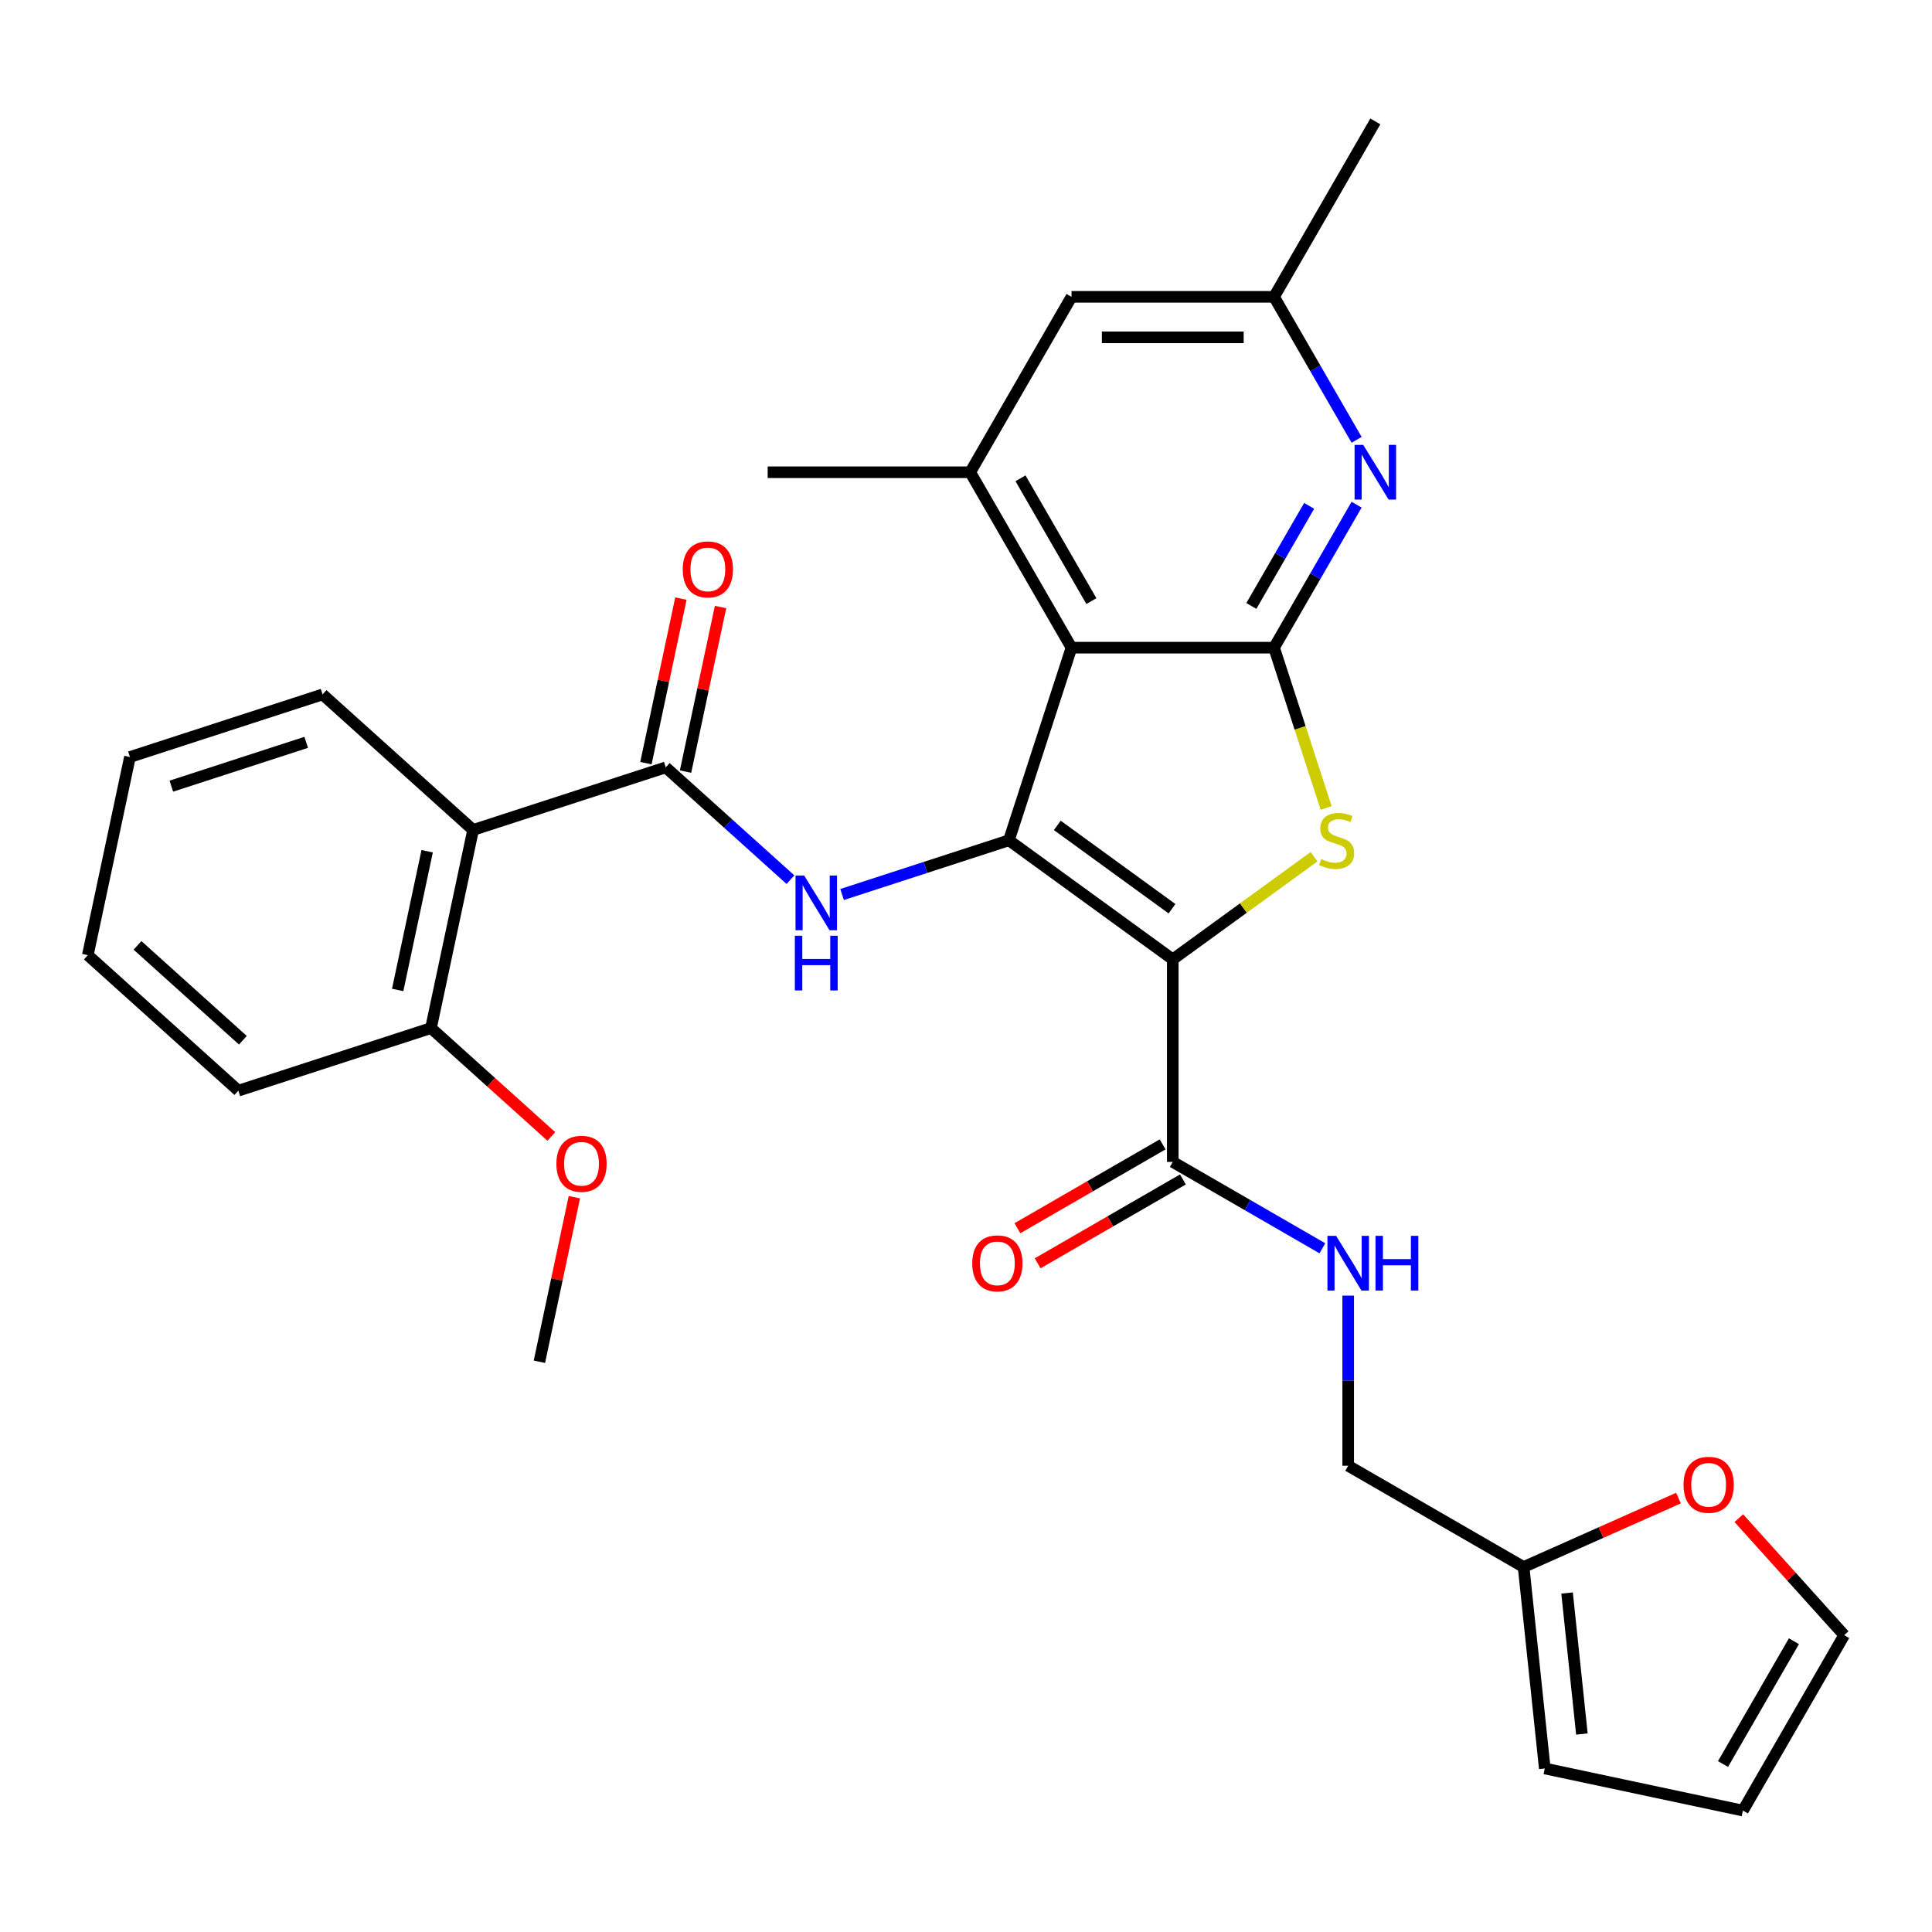 <?xml version='1.0' encoding='iso-8859-1'?>
<svg version='1.1' baseProfile='full'
              xmlns='http://www.w3.org/2000/svg'
                      xmlns:rdkit='http://www.rdkit.org/xml'
                      xmlns:xlink='http://www.w3.org/1999/xlink'
                  xml:space='preserve'
width='1000px' height='1000px' viewBox='0 0 1000 1000'>
<!-- END OF HEADER -->
<rect style='opacity:1.0;fill:#FFFFFF;stroke:none' width='1000' height='1000' x='0' y='0'> </rect>
<path class='bond-0' d='M 607.025,496.566 L 522.207,434.941' style='fill:none;fill-rule:evenodd;stroke:#000000;stroke-width:6px;stroke-linecap:butt;stroke-linejoin:miter;stroke-opacity:1' />
<path class='bond-0' d='M 606.627,470.358 L 547.254,427.221' style='fill:none;fill-rule:evenodd;stroke:#000000;stroke-width:6px;stroke-linecap:butt;stroke-linejoin:miter;stroke-opacity:1' />
<path class='bond-2' d='M 607.025,496.566 L 643.584,470.004' style='fill:none;fill-rule:evenodd;stroke:#000000;stroke-width:6px;stroke-linecap:butt;stroke-linejoin:miter;stroke-opacity:1' />
<path class='bond-2' d='M 643.584,470.004 L 680.143,443.443' style='fill:none;fill-rule:evenodd;stroke:#CCCC00;stroke-width:6px;stroke-linecap:butt;stroke-linejoin:miter;stroke-opacity:1' />
<path class='bond-6' d='M 607.025,496.566 L 607.025,601.407' style='fill:none;fill-rule:evenodd;stroke:#000000;stroke-width:6px;stroke-linecap:butt;stroke-linejoin:miter;stroke-opacity:1' />
<path class='bond-1' d='M 522.207,434.941 L 554.605,335.231' style='fill:none;fill-rule:evenodd;stroke:#000000;stroke-width:6px;stroke-linecap:butt;stroke-linejoin:miter;stroke-opacity:1' />
<path class='bond-4' d='M 522.207,434.941 L 479.032,448.97' style='fill:none;fill-rule:evenodd;stroke:#000000;stroke-width:6px;stroke-linecap:butt;stroke-linejoin:miter;stroke-opacity:1' />
<path class='bond-4' d='M 479.032,448.97 L 435.858,462.998' style='fill:none;fill-rule:evenodd;stroke:#0000FF;stroke-width:6px;stroke-linecap:butt;stroke-linejoin:miter;stroke-opacity:1' />
<path class='bond-9' d='M 554.605,335.231 L 502.184,244.436' style='fill:none;fill-rule:evenodd;stroke:#000000;stroke-width:6px;stroke-linecap:butt;stroke-linejoin:miter;stroke-opacity:1' />
<path class='bond-9' d='M 564.9,311.128 L 528.206,247.571' style='fill:none;fill-rule:evenodd;stroke:#000000;stroke-width:6px;stroke-linecap:butt;stroke-linejoin:miter;stroke-opacity:1' />
<path class='bond-30' d='M 554.605,335.231 L 659.446,335.231' style='fill:none;fill-rule:evenodd;stroke:#000000;stroke-width:6px;stroke-linecap:butt;stroke-linejoin:miter;stroke-opacity:1' />
<path class='bond-3' d='M 686.404,418.2 L 672.925,376.716' style='fill:none;fill-rule:evenodd;stroke:#CCCC00;stroke-width:6px;stroke-linecap:butt;stroke-linejoin:miter;stroke-opacity:1' />
<path class='bond-3' d='M 672.925,376.716 L 659.446,335.231' style='fill:none;fill-rule:evenodd;stroke:#000000;stroke-width:6px;stroke-linecap:butt;stroke-linejoin:miter;stroke-opacity:1' />
<path class='bond-8' d='M 659.446,335.231 L 680.812,298.224' style='fill:none;fill-rule:evenodd;stroke:#000000;stroke-width:6px;stroke-linecap:butt;stroke-linejoin:miter;stroke-opacity:1' />
<path class='bond-8' d='M 680.812,298.224 L 702.178,261.217' style='fill:none;fill-rule:evenodd;stroke:#0000FF;stroke-width:6px;stroke-linecap:butt;stroke-linejoin:miter;stroke-opacity:1' />
<path class='bond-8' d='M 647.697,313.645 L 662.653,287.74' style='fill:none;fill-rule:evenodd;stroke:#000000;stroke-width:6px;stroke-linecap:butt;stroke-linejoin:miter;stroke-opacity:1' />
<path class='bond-8' d='M 662.653,287.74 L 677.609,261.835' style='fill:none;fill-rule:evenodd;stroke:#0000FF;stroke-width:6px;stroke-linecap:butt;stroke-linejoin:miter;stroke-opacity:1' />
<path class='bond-5' d='M 409.136,455.309 L 376.86,426.248' style='fill:none;fill-rule:evenodd;stroke:#0000FF;stroke-width:6px;stroke-linecap:butt;stroke-linejoin:miter;stroke-opacity:1' />
<path class='bond-5' d='M 376.86,426.248 L 344.585,397.187' style='fill:none;fill-rule:evenodd;stroke:#000000;stroke-width:6px;stroke-linecap:butt;stroke-linejoin:miter;stroke-opacity:1' />
<path class='bond-7' d='M 344.585,397.187 L 244.875,429.584' style='fill:none;fill-rule:evenodd;stroke:#000000;stroke-width:6px;stroke-linecap:butt;stroke-linejoin:miter;stroke-opacity:1' />
<path class='bond-15' d='M 354.84,399.366 L 363.891,356.782' style='fill:none;fill-rule:evenodd;stroke:#000000;stroke-width:6px;stroke-linecap:butt;stroke-linejoin:miter;stroke-opacity:1' />
<path class='bond-15' d='M 363.891,356.782 L 372.943,314.197' style='fill:none;fill-rule:evenodd;stroke:#FF0000;stroke-width:6px;stroke-linecap:butt;stroke-linejoin:miter;stroke-opacity:1' />
<path class='bond-15' d='M 334.33,395.007 L 343.381,352.422' style='fill:none;fill-rule:evenodd;stroke:#000000;stroke-width:6px;stroke-linecap:butt;stroke-linejoin:miter;stroke-opacity:1' />
<path class='bond-15' d='M 343.381,352.422 L 352.433,309.838' style='fill:none;fill-rule:evenodd;stroke:#FF0000;stroke-width:6px;stroke-linecap:butt;stroke-linejoin:miter;stroke-opacity:1' />
<path class='bond-10' d='M 607.025,601.407 L 645.742,623.76' style='fill:none;fill-rule:evenodd;stroke:#000000;stroke-width:6px;stroke-linecap:butt;stroke-linejoin:miter;stroke-opacity:1' />
<path class='bond-10' d='M 645.742,623.76 L 684.459,646.114' style='fill:none;fill-rule:evenodd;stroke:#0000FF;stroke-width:6px;stroke-linecap:butt;stroke-linejoin:miter;stroke-opacity:1' />
<path class='bond-17' d='M 601.783,592.327 L 564.196,614.028' style='fill:none;fill-rule:evenodd;stroke:#000000;stroke-width:6px;stroke-linecap:butt;stroke-linejoin:miter;stroke-opacity:1' />
<path class='bond-17' d='M 564.196,614.028 L 526.609,635.729' style='fill:none;fill-rule:evenodd;stroke:#FF0000;stroke-width:6px;stroke-linecap:butt;stroke-linejoin:miter;stroke-opacity:1' />
<path class='bond-17' d='M 612.267,610.486 L 574.68,632.187' style='fill:none;fill-rule:evenodd;stroke:#000000;stroke-width:6px;stroke-linecap:butt;stroke-linejoin:miter;stroke-opacity:1' />
<path class='bond-17' d='M 574.68,632.187 L 537.093,653.888' style='fill:none;fill-rule:evenodd;stroke:#FF0000;stroke-width:6px;stroke-linecap:butt;stroke-linejoin:miter;stroke-opacity:1' />
<path class='bond-16' d='M 244.875,429.584 L 223.077,532.135' style='fill:none;fill-rule:evenodd;stroke:#000000;stroke-width:6px;stroke-linecap:butt;stroke-linejoin:miter;stroke-opacity:1' />
<path class='bond-16' d='M 221.095,440.607 L 205.836,512.393' style='fill:none;fill-rule:evenodd;stroke:#000000;stroke-width:6px;stroke-linecap:butt;stroke-linejoin:miter;stroke-opacity:1' />
<path class='bond-22' d='M 244.875,429.584 L 166.962,359.432' style='fill:none;fill-rule:evenodd;stroke:#000000;stroke-width:6px;stroke-linecap:butt;stroke-linejoin:miter;stroke-opacity:1' />
<path class='bond-13' d='M 702.178,227.655 L 680.812,190.648' style='fill:none;fill-rule:evenodd;stroke:#0000FF;stroke-width:6px;stroke-linecap:butt;stroke-linejoin:miter;stroke-opacity:1' />
<path class='bond-13' d='M 680.812,190.648 L 659.446,153.641' style='fill:none;fill-rule:evenodd;stroke:#000000;stroke-width:6px;stroke-linecap:butt;stroke-linejoin:miter;stroke-opacity:1' />
<path class='bond-12' d='M 502.184,244.436 L 554.605,153.641' style='fill:none;fill-rule:evenodd;stroke:#000000;stroke-width:6px;stroke-linecap:butt;stroke-linejoin:miter;stroke-opacity:1' />
<path class='bond-24' d='M 502.184,244.436 L 397.343,244.436' style='fill:none;fill-rule:evenodd;stroke:#000000;stroke-width:6px;stroke-linecap:butt;stroke-linejoin:miter;stroke-opacity:1' />
<path class='bond-21' d='M 697.82,670.609 L 697.82,714.639' style='fill:none;fill-rule:evenodd;stroke:#0000FF;stroke-width:6px;stroke-linecap:butt;stroke-linejoin:miter;stroke-opacity:1' />
<path class='bond-21' d='M 697.82,714.639 L 697.82,758.669' style='fill:none;fill-rule:evenodd;stroke:#000000;stroke-width:6px;stroke-linecap:butt;stroke-linejoin:miter;stroke-opacity:1' />
<path class='bond-11' d='M 788.616,811.09 L 697.82,758.669' style='fill:none;fill-rule:evenodd;stroke:#000000;stroke-width:6px;stroke-linecap:butt;stroke-linejoin:miter;stroke-opacity:1' />
<path class='bond-14' d='M 788.616,811.09 L 828.694,793.246' style='fill:none;fill-rule:evenodd;stroke:#000000;stroke-width:6px;stroke-linecap:butt;stroke-linejoin:miter;stroke-opacity:1' />
<path class='bond-14' d='M 828.694,793.246 L 868.772,775.402' style='fill:none;fill-rule:evenodd;stroke:#FF0000;stroke-width:6px;stroke-linecap:butt;stroke-linejoin:miter;stroke-opacity:1' />
<path class='bond-18' d='M 788.616,811.09 L 799.575,915.356' style='fill:none;fill-rule:evenodd;stroke:#000000;stroke-width:6px;stroke-linecap:butt;stroke-linejoin:miter;stroke-opacity:1' />
<path class='bond-18' d='M 811.113,824.538 L 818.784,897.525' style='fill:none;fill-rule:evenodd;stroke:#000000;stroke-width:6px;stroke-linecap:butt;stroke-linejoin:miter;stroke-opacity:1' />
<path class='bond-31' d='M 554.605,153.641 L 659.446,153.641' style='fill:none;fill-rule:evenodd;stroke:#000000;stroke-width:6px;stroke-linecap:butt;stroke-linejoin:miter;stroke-opacity:1' />
<path class='bond-31' d='M 570.331,174.609 L 643.72,174.609' style='fill:none;fill-rule:evenodd;stroke:#000000;stroke-width:6px;stroke-linecap:butt;stroke-linejoin:miter;stroke-opacity:1' />
<path class='bond-25' d='M 659.446,153.641 L 711.866,62.846' style='fill:none;fill-rule:evenodd;stroke:#000000;stroke-width:6px;stroke-linecap:butt;stroke-linejoin:miter;stroke-opacity:1' />
<path class='bond-19' d='M 900.014,785.796 L 927.28,816.077' style='fill:none;fill-rule:evenodd;stroke:#FF0000;stroke-width:6px;stroke-linecap:butt;stroke-linejoin:miter;stroke-opacity:1' />
<path class='bond-19' d='M 927.28,816.077 L 954.545,846.359' style='fill:none;fill-rule:evenodd;stroke:#000000;stroke-width:6px;stroke-linecap:butt;stroke-linejoin:miter;stroke-opacity:1' />
<path class='bond-23' d='M 223.077,532.135 L 254.222,560.178' style='fill:none;fill-rule:evenodd;stroke:#000000;stroke-width:6px;stroke-linecap:butt;stroke-linejoin:miter;stroke-opacity:1' />
<path class='bond-23' d='M 254.222,560.178 L 285.368,588.222' style='fill:none;fill-rule:evenodd;stroke:#FF0000;stroke-width:6px;stroke-linecap:butt;stroke-linejoin:miter;stroke-opacity:1' />
<path class='bond-26' d='M 223.077,532.135 L 123.367,564.532' style='fill:none;fill-rule:evenodd;stroke:#000000;stroke-width:6px;stroke-linecap:butt;stroke-linejoin:miter;stroke-opacity:1' />
<path class='bond-20' d='M 799.575,915.356 L 902.125,937.154' style='fill:none;fill-rule:evenodd;stroke:#000000;stroke-width:6px;stroke-linecap:butt;stroke-linejoin:miter;stroke-opacity:1' />
<path class='bond-32' d='M 954.545,846.359 L 902.125,937.154' style='fill:none;fill-rule:evenodd;stroke:#000000;stroke-width:6px;stroke-linecap:butt;stroke-linejoin:miter;stroke-opacity:1' />
<path class='bond-32' d='M 928.523,849.494 L 891.829,913.051' style='fill:none;fill-rule:evenodd;stroke:#000000;stroke-width:6px;stroke-linecap:butt;stroke-linejoin:miter;stroke-opacity:1' />
<path class='bond-28' d='M 166.962,359.432 L 67.252,391.83' style='fill:none;fill-rule:evenodd;stroke:#000000;stroke-width:6px;stroke-linecap:butt;stroke-linejoin:miter;stroke-opacity:1' />
<path class='bond-28' d='M 158.485,384.234 L 88.688,406.912' style='fill:none;fill-rule:evenodd;stroke:#000000;stroke-width:6px;stroke-linecap:butt;stroke-linejoin:miter;stroke-opacity:1' />
<path class='bond-27' d='M 297.295,619.668 L 288.243,662.253' style='fill:none;fill-rule:evenodd;stroke:#FF0000;stroke-width:6px;stroke-linecap:butt;stroke-linejoin:miter;stroke-opacity:1' />
<path class='bond-27' d='M 288.243,662.253 L 279.191,704.837' style='fill:none;fill-rule:evenodd;stroke:#000000;stroke-width:6px;stroke-linecap:butt;stroke-linejoin:miter;stroke-opacity:1' />
<path class='bond-33' d='M 123.367,564.532 L 45.455,494.38' style='fill:none;fill-rule:evenodd;stroke:#000000;stroke-width:6px;stroke-linecap:butt;stroke-linejoin:miter;stroke-opacity:1' />
<path class='bond-33' d='M 125.71,538.427 L 71.172,489.32' style='fill:none;fill-rule:evenodd;stroke:#000000;stroke-width:6px;stroke-linecap:butt;stroke-linejoin:miter;stroke-opacity:1' />
<path class='bond-29' d='M 67.252,391.83 L 45.455,494.38' style='fill:none;fill-rule:evenodd;stroke:#000000;stroke-width:6px;stroke-linecap:butt;stroke-linejoin:miter;stroke-opacity:1' />
<path  class='atom-3' d='M 683.844 444.661
Q 684.164 444.781, 685.484 445.341
Q 686.804 445.901, 688.244 446.261
Q 689.724 446.581, 691.164 446.581
Q 693.844 446.581, 695.404 445.301
Q 696.964 443.981, 696.964 441.701
Q 696.964 440.141, 696.164 439.181
Q 695.404 438.221, 694.204 437.701
Q 693.004 437.181, 691.004 436.581
Q 688.484 435.821, 686.964 435.101
Q 685.484 434.381, 684.404 432.861
Q 683.364 431.341, 683.364 428.781
Q 683.364 425.221, 685.764 423.021
Q 688.204 420.821, 693.004 420.821
Q 696.284 420.821, 700.004 422.381
L 699.084 425.461
Q 695.684 424.061, 693.124 424.061
Q 690.364 424.061, 688.844 425.221
Q 687.324 426.341, 687.364 428.301
Q 687.364 429.821, 688.124 430.741
Q 688.924 431.661, 690.044 432.181
Q 691.204 432.701, 693.124 433.301
Q 695.684 434.101, 697.204 434.901
Q 698.724 435.701, 699.804 437.341
Q 700.924 438.941, 700.924 441.701
Q 700.924 445.621, 698.284 447.741
Q 695.684 449.821, 691.324 449.821
Q 688.804 449.821, 686.884 449.261
Q 685.004 448.741, 682.764 447.821
L 683.844 444.661
' fill='#CCCC00'/>
<path  class='atom-5' d='M 416.237 453.179
L 425.517 468.179
Q 426.437 469.659, 427.917 472.339
Q 429.397 475.019, 429.477 475.179
L 429.477 453.179
L 433.237 453.179
L 433.237 481.499
L 429.357 481.499
L 419.397 465.099
Q 418.237 463.179, 416.997 460.979
Q 415.797 458.779, 415.437 458.099
L 415.437 481.499
L 411.757 481.499
L 411.757 453.179
L 416.237 453.179
' fill='#0000FF'/>
<path  class='atom-5' d='M 411.417 484.331
L 415.257 484.331
L 415.257 496.371
L 429.737 496.371
L 429.737 484.331
L 433.577 484.331
L 433.577 512.651
L 429.737 512.651
L 429.737 499.571
L 415.257 499.571
L 415.257 512.651
L 411.417 512.651
L 411.417 484.331
' fill='#0000FF'/>
<path  class='atom-9' d='M 705.606 230.276
L 714.886 245.276
Q 715.806 246.756, 717.286 249.436
Q 718.766 252.116, 718.846 252.276
L 718.846 230.276
L 722.606 230.276
L 722.606 258.596
L 718.726 258.596
L 708.766 242.196
Q 707.606 240.276, 706.366 238.076
Q 705.166 235.876, 704.806 235.196
L 704.806 258.596
L 701.126 258.596
L 701.126 230.276
L 705.606 230.276
' fill='#0000FF'/>
<path  class='atom-11' d='M 691.56 639.668
L 700.84 654.668
Q 701.76 656.148, 703.24 658.828
Q 704.72 661.508, 704.8 661.668
L 704.8 639.668
L 708.56 639.668
L 708.56 667.988
L 704.68 667.988
L 694.72 651.588
Q 693.56 649.668, 692.32 647.468
Q 691.12 645.268, 690.76 644.588
L 690.76 667.988
L 687.08 667.988
L 687.08 639.668
L 691.56 639.668
' fill='#0000FF'/>
<path  class='atom-11' d='M 711.96 639.668
L 715.8 639.668
L 715.8 651.708
L 730.28 651.708
L 730.28 639.668
L 734.12 639.668
L 734.12 667.988
L 730.28 667.988
L 730.28 654.908
L 715.8 654.908
L 715.8 667.988
L 711.96 667.988
L 711.96 639.668
' fill='#0000FF'/>
<path  class='atom-15' d='M 871.393 768.527
Q 871.393 761.727, 874.753 757.927
Q 878.113 754.127, 884.393 754.127
Q 890.673 754.127, 894.033 757.927
Q 897.393 761.727, 897.393 768.527
Q 897.393 775.407, 893.993 779.327
Q 890.593 783.207, 884.393 783.207
Q 878.153 783.207, 874.753 779.327
Q 871.393 775.447, 871.393 768.527
M 884.393 780.007
Q 888.713 780.007, 891.033 777.127
Q 893.393 774.207, 893.393 768.527
Q 893.393 762.967, 891.033 760.167
Q 888.713 757.327, 884.393 757.327
Q 880.073 757.327, 877.713 760.127
Q 875.393 762.927, 875.393 768.527
Q 875.393 774.247, 877.713 777.127
Q 880.073 780.007, 884.393 780.007
' fill='#FF0000'/>
<path  class='atom-16' d='M 353.382 294.716
Q 353.382 287.916, 356.742 284.116
Q 360.102 280.316, 366.382 280.316
Q 372.662 280.316, 376.022 284.116
Q 379.382 287.916, 379.382 294.716
Q 379.382 301.596, 375.982 305.516
Q 372.582 309.396, 366.382 309.396
Q 360.142 309.396, 356.742 305.516
Q 353.382 301.636, 353.382 294.716
M 366.382 306.196
Q 370.702 306.196, 373.022 303.316
Q 375.382 300.396, 375.382 294.716
Q 375.382 289.156, 373.022 286.356
Q 370.702 283.516, 366.382 283.516
Q 362.062 283.516, 359.702 286.316
Q 357.382 289.116, 357.382 294.716
Q 357.382 300.436, 359.702 303.316
Q 362.062 306.196, 366.382 306.196
' fill='#FF0000'/>
<path  class='atom-18' d='M 503.23 653.908
Q 503.23 647.108, 506.59 643.308
Q 509.95 639.508, 516.23 639.508
Q 522.51 639.508, 525.87 643.308
Q 529.23 647.108, 529.23 653.908
Q 529.23 660.788, 525.83 664.708
Q 522.43 668.588, 516.23 668.588
Q 509.99 668.588, 506.59 664.708
Q 503.23 660.828, 503.23 653.908
M 516.23 665.388
Q 520.55 665.388, 522.87 662.508
Q 525.23 659.588, 525.23 653.908
Q 525.23 648.348, 522.87 645.548
Q 520.55 642.708, 516.23 642.708
Q 511.91 642.708, 509.55 645.508
Q 507.23 648.308, 507.23 653.908
Q 507.23 659.628, 509.55 662.508
Q 511.91 665.388, 516.23 665.388
' fill='#FF0000'/>
<path  class='atom-24' d='M 287.989 602.367
Q 287.989 595.567, 291.349 591.767
Q 294.709 587.967, 300.989 587.967
Q 307.269 587.967, 310.629 591.767
Q 313.989 595.567, 313.989 602.367
Q 313.989 609.247, 310.589 613.167
Q 307.189 617.047, 300.989 617.047
Q 294.749 617.047, 291.349 613.167
Q 287.989 609.287, 287.989 602.367
M 300.989 613.847
Q 305.309 613.847, 307.629 610.967
Q 309.989 608.047, 309.989 602.367
Q 309.989 596.807, 307.629 594.007
Q 305.309 591.167, 300.989 591.167
Q 296.669 591.167, 294.309 593.967
Q 291.989 596.767, 291.989 602.367
Q 291.989 608.087, 294.309 610.967
Q 296.669 613.847, 300.989 613.847
' fill='#FF0000'/>
</svg>
